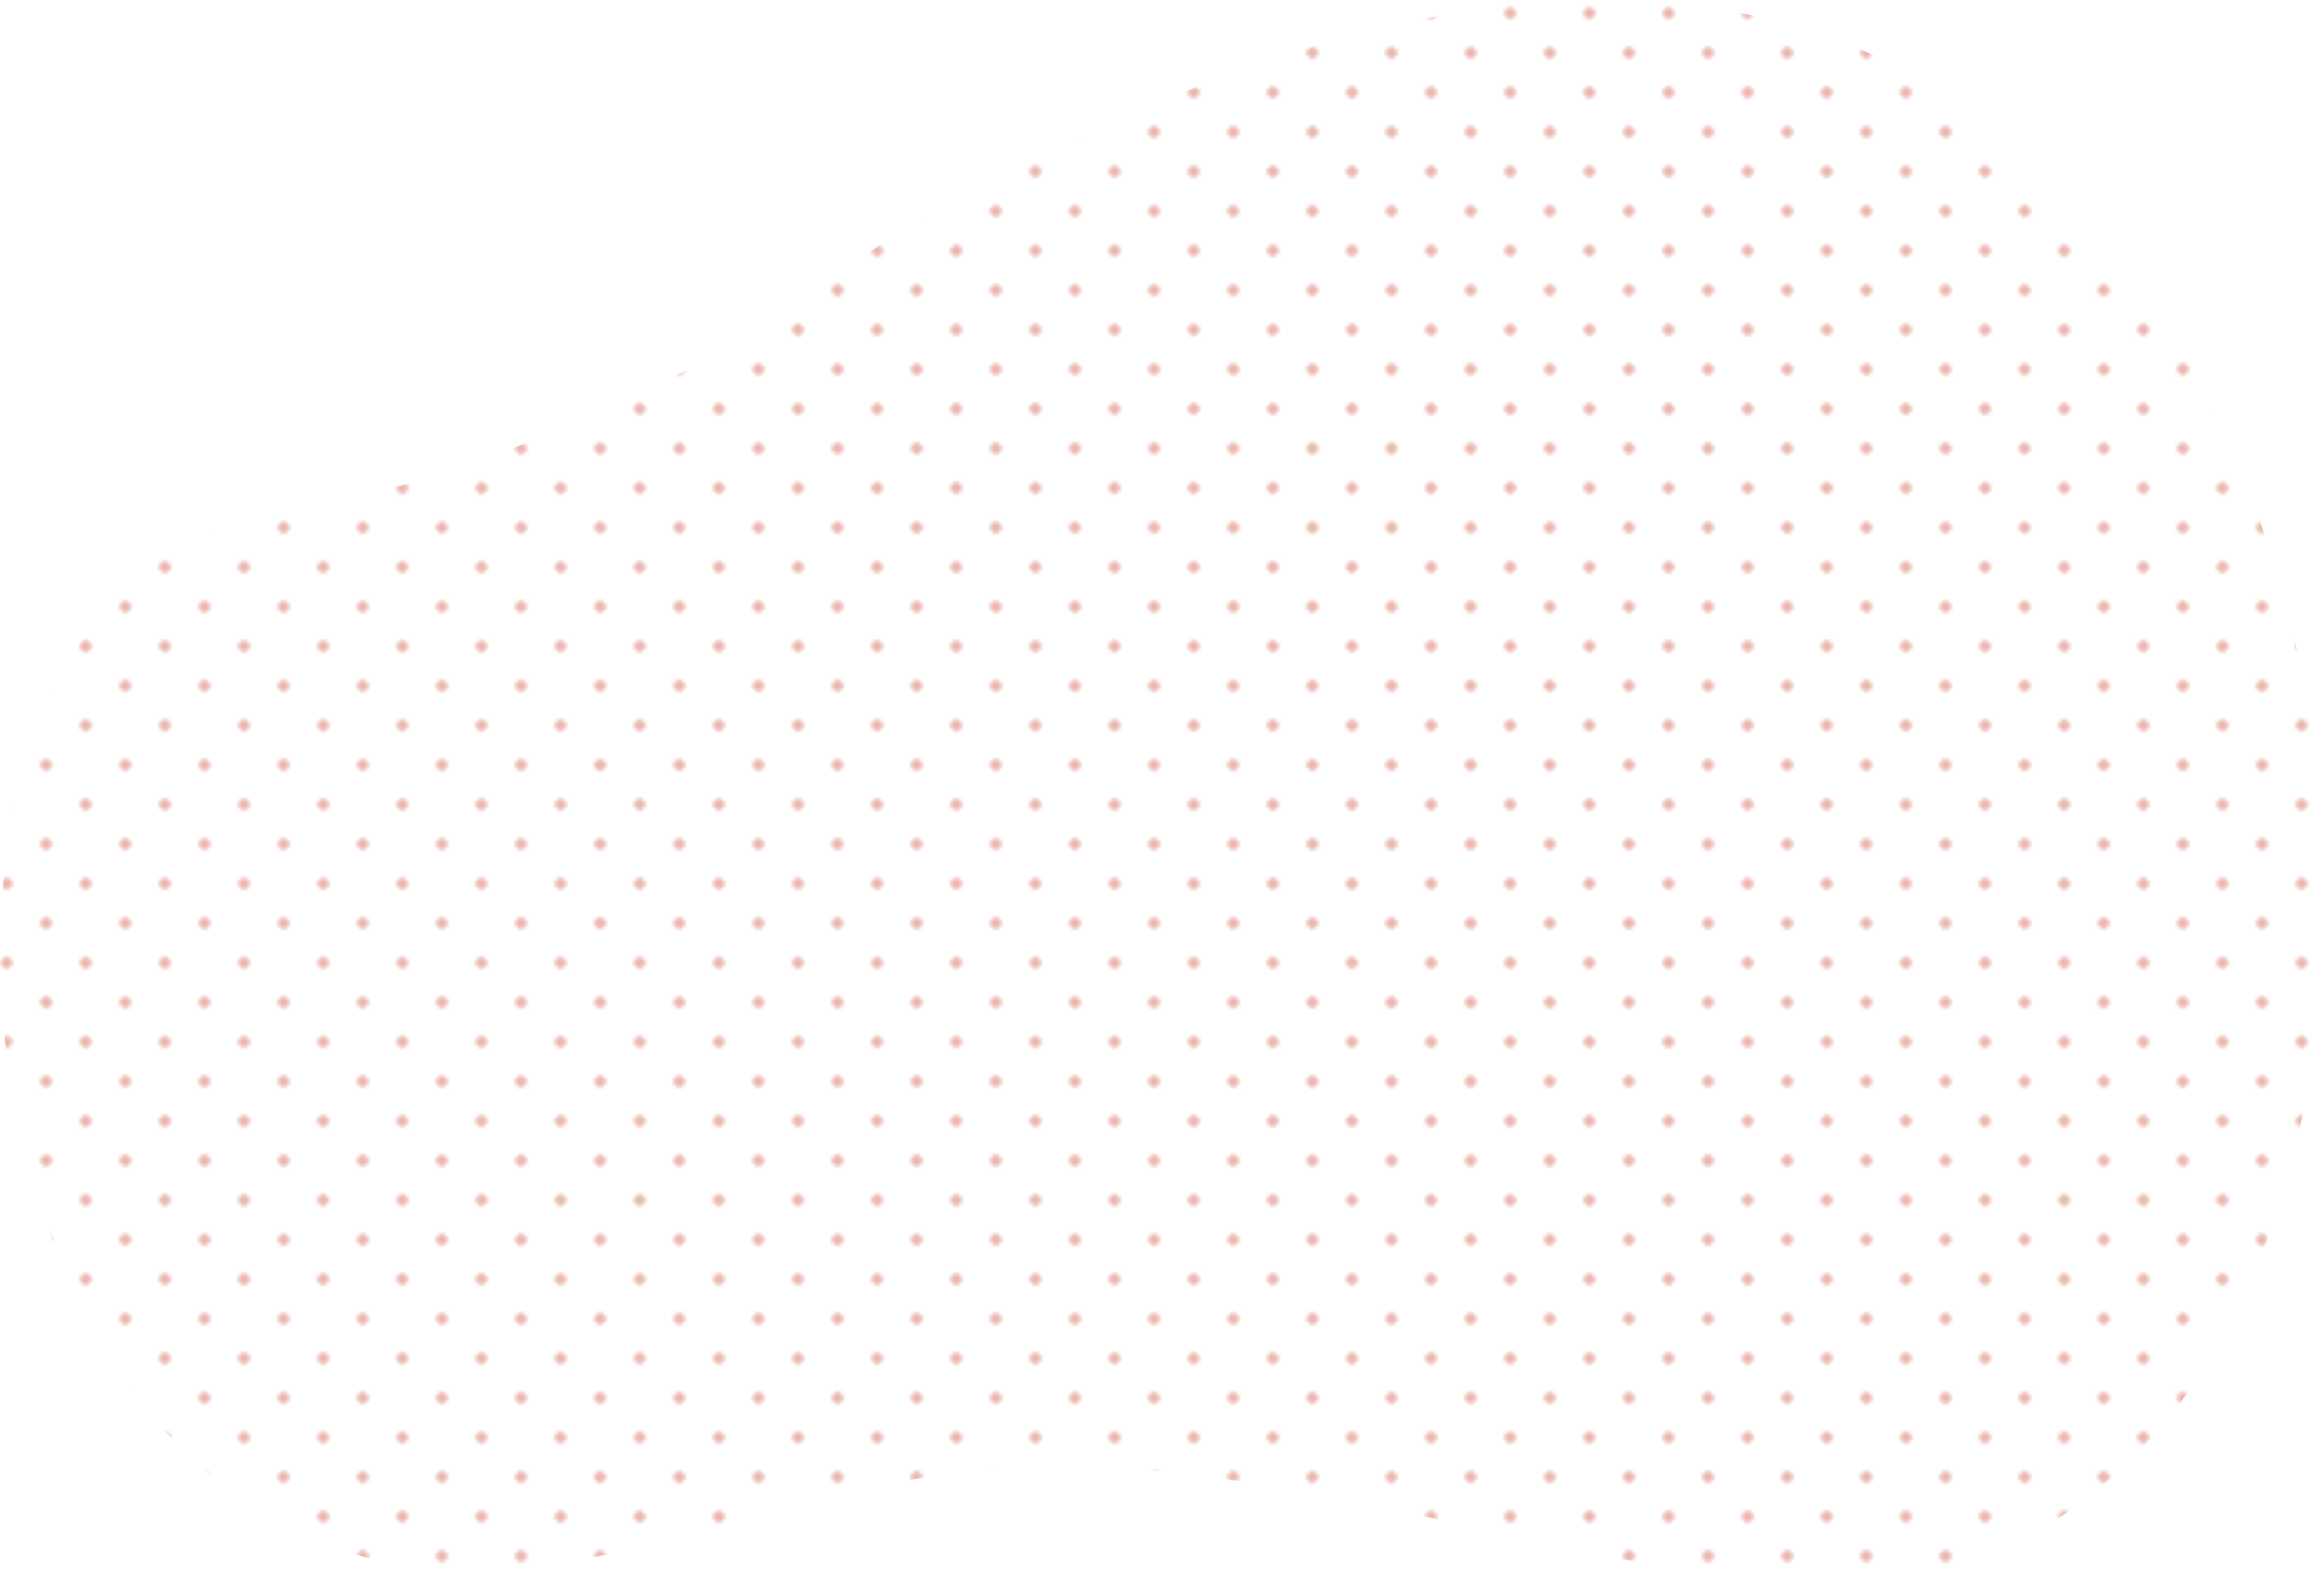 <svg xmlns="http://www.w3.org/2000/svg" xmlns:xlink="http://www.w3.org/1999/xlink" viewBox="0 0 704.79 479.64"><defs><style>.cls-1{fill:none;}.cls-2{fill:#ebb6ad;stroke:#ebb6ad;stroke-miterlimit:10;}.cls-3{fill:url(#Dots_per_Jade);}</style><pattern id="Dots_per_Jade" data-name="Dots per Jade" width="48" height="48" patternTransform="translate(-10 16)" patternUnits="userSpaceOnUse" viewBox="0 0 48 48"><rect class="cls-1" width="48" height="48"/><circle class="cls-2" cx="24" cy="48" r="1.2"/><circle class="cls-2" cx="48" cy="48" r="1.2"/><circle class="cls-2" cx="24" cy="24" r="1.2"/><circle class="cls-2" cx="48" cy="24" r="1.2"/><circle class="cls-2" cx="36" cy="36" r="1.2"/><circle class="cls-2" cx="12" cy="36" r="1.2"/><circle class="cls-2" cx="36" cy="12" r="1.2"/><circle class="cls-2" cx="12" cy="12" r="1.2"/><circle class="cls-2" cy="48" r="1.2"/><circle class="cls-2" cy="24" r="1.2"/><circle class="cls-2" cx="24" r="1.2"/><circle class="cls-2" cx="48" r="1.2"/><circle class="cls-2" r="1.2"/></pattern></defs><title>Shape thetahealing dotted</title><g id="Layer_2" data-name="Layer 2"><g id="Thetahealing"><path id="SVGID" class="cls-3" d="M324.89,444.74c-103.87-1.9-176.62,70.39-260.35,3-71.43-57.54-88.14-209-26.93-269,29.15-28.57,54.3-14.83,139.15-51.46C242.22,99,245.81,82.79,300.65,55,347.7,31.14,468.79-30.23,570.87,18c72.41,34.18,101.7,107.65,111.32,131.8,40.55,101.73,28.29,247.44-51.17,306C551.72,514.33,443.35,446.9,324.89,444.74Z"/></g></g></svg>